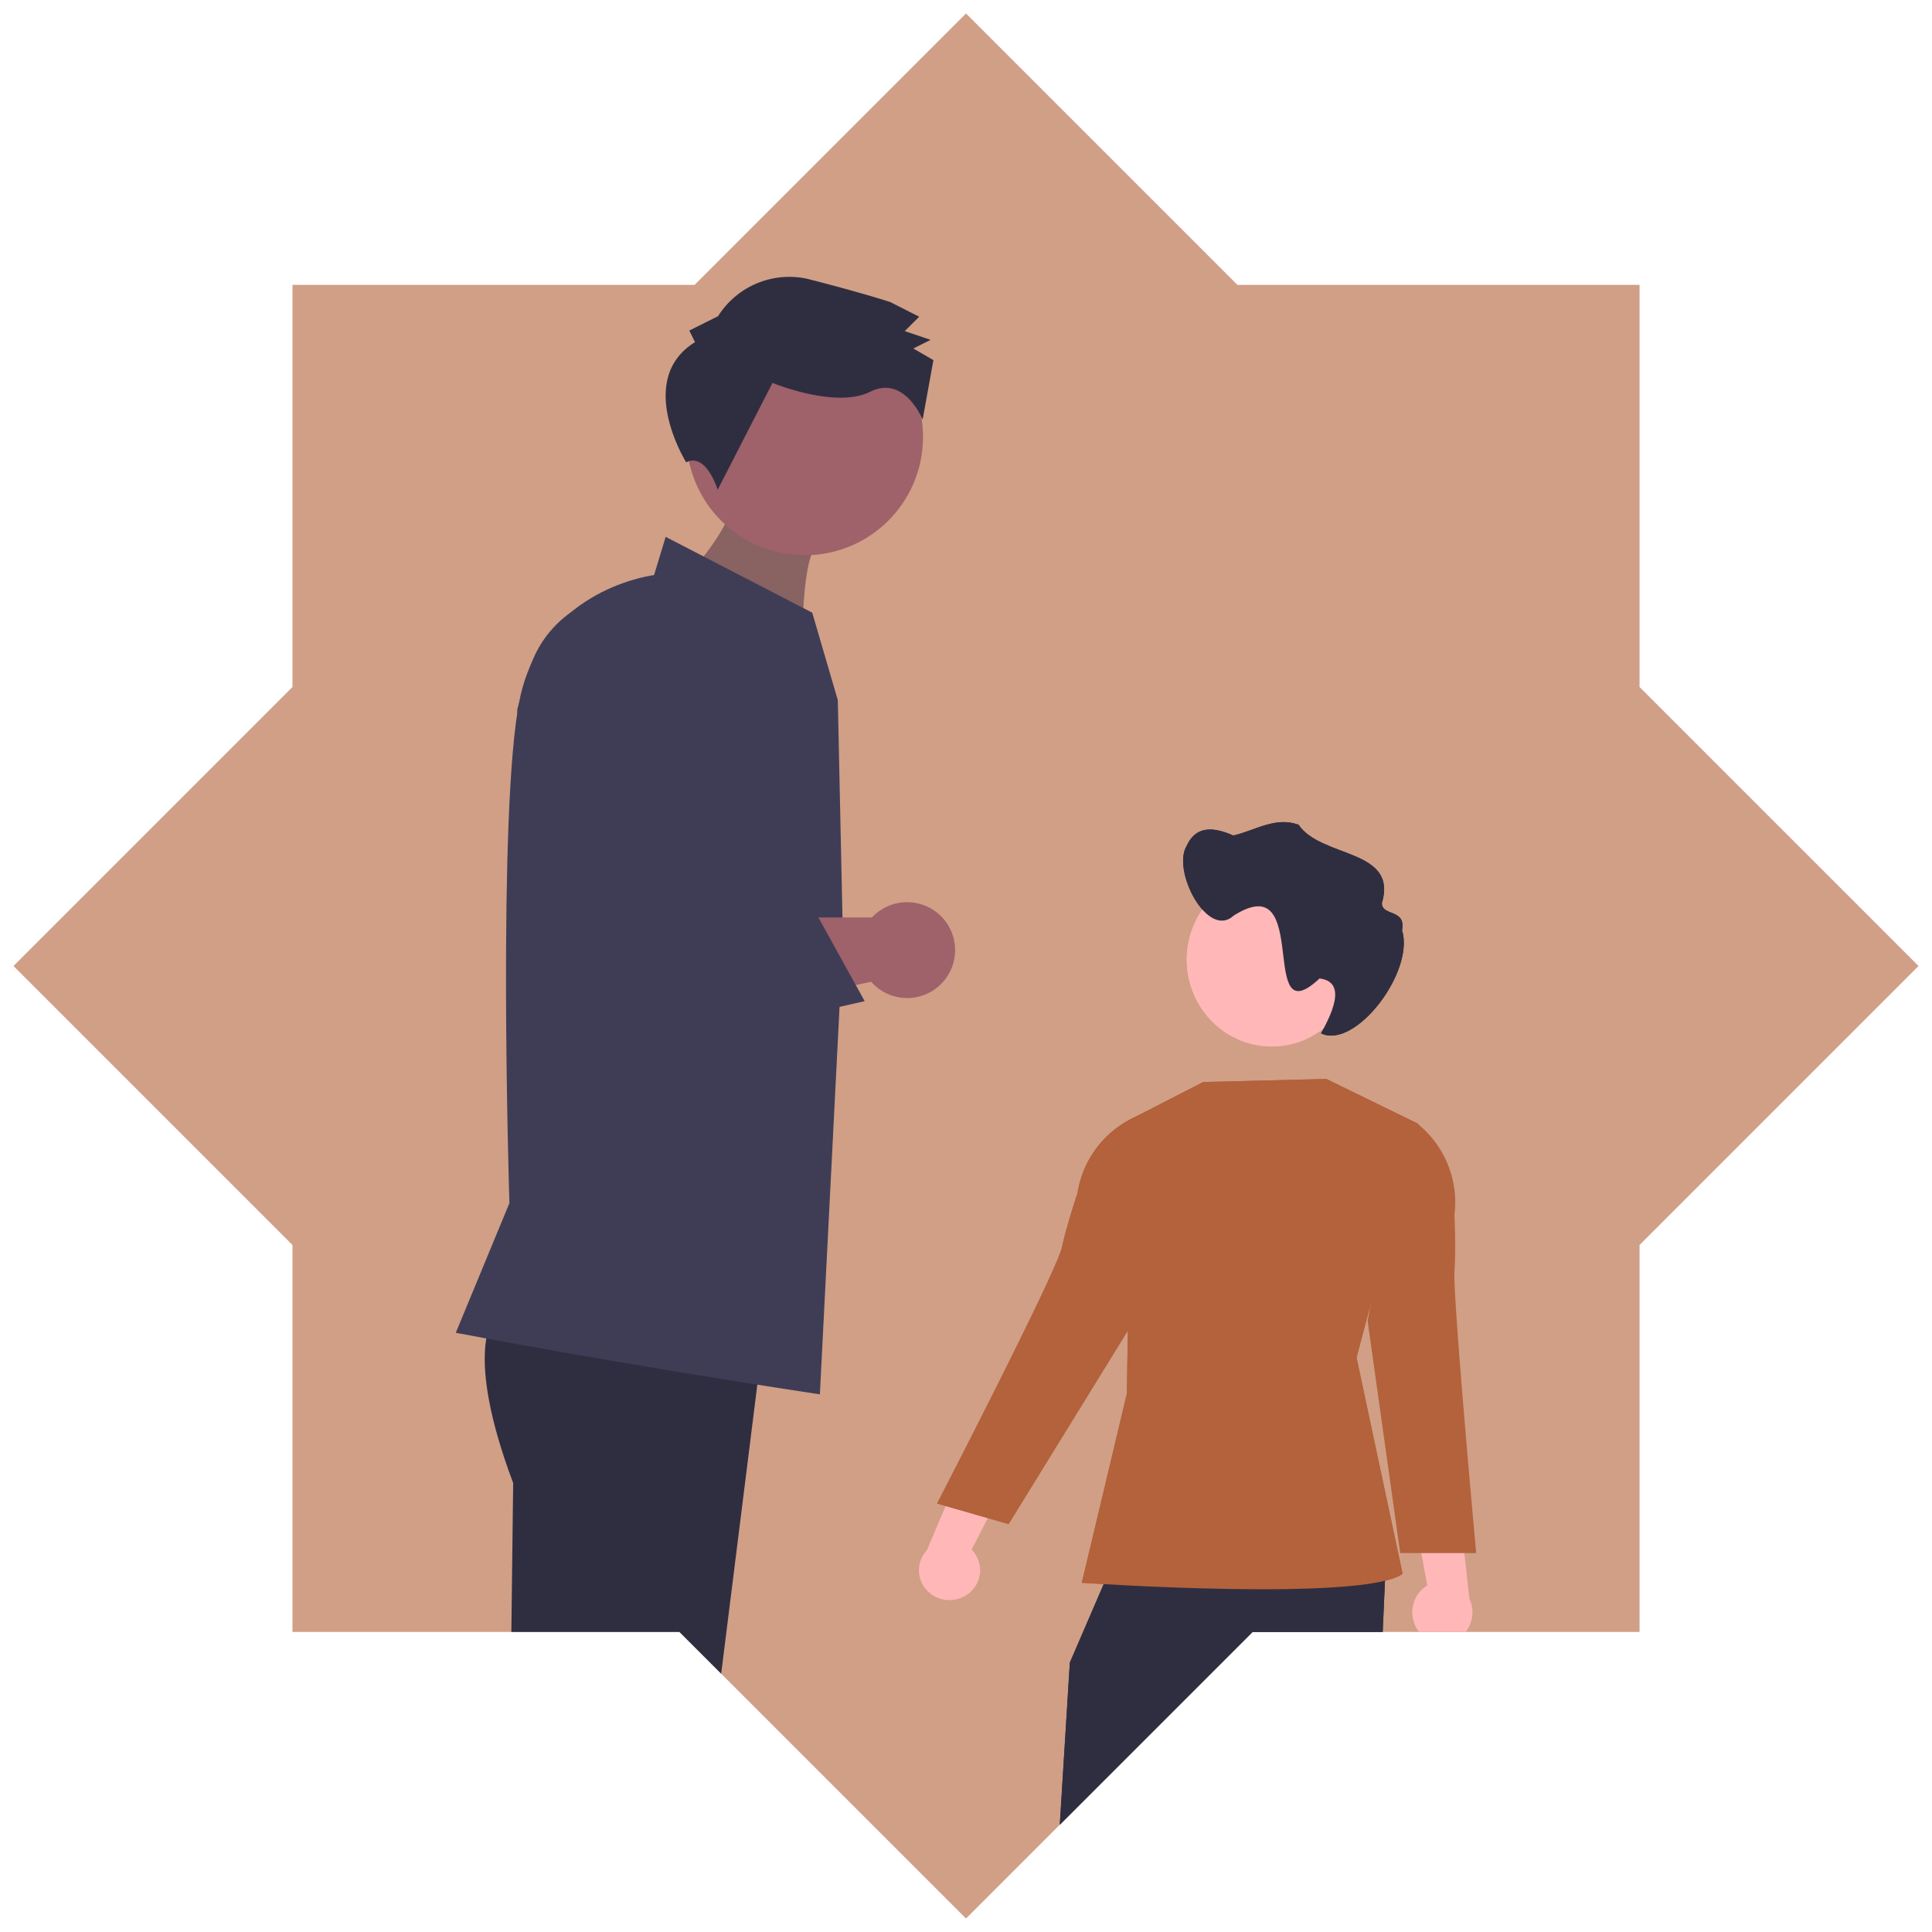 <svg xmlns="http://www.w3.org/2000/svg" xmlns:xlink="http://www.w3.org/1999/xlink" width="101.414" height="101.414" viewBox="0 0 101.414 101.414">
  <defs>
    <clipPath id="clip-path">
      <path id="Union_3" data-name="Union 3" d="M34.957,84.957H14.645V64.645L0,50,14.645,35.355V14.246H35.754L50,0,64.246,14.246h21.11v21.11L100,50,85.356,64.644V84.957H65.043L50,100Z" transform="translate(283 7365)" fill="#d09f86" stroke="rgba(0,0,0,0)" stroke-width="1"/>
    </clipPath>
  </defs>
  <g id="ados" transform="translate(-282.293 -7364.293)">
    <path id="Union_2" data-name="Union 2" d="M34.957,84.957H14.645V64.645L0,50,14.645,35.355V14.246H35.754L50,0,64.246,14.246h21.11v21.11L100,50,85.356,64.644V84.957H65.043L50,100Z" transform="translate(283 7365)" fill="#d09f86" stroke="rgba(0,0,0,0)" stroke-width="1"/>
    <g id="Mask_Group_5" data-name="Mask Group 5" clip-path="url(#clip-path)">
      <g id="_24_BELLE-FAMILLE" data-name="24 BELLE-FAMILLE" transform="translate(259.341 7378.792)">
        <path id="Path_339" data-name="Path 339" d="M59.295,9.543s-2.027,4.366-5.72,4.963S59.98,21.08,59.98,21.08l3.176-4.66s-.071-5.052.871-5.468S59.295,9.543,59.295,9.543Z" transform="translate(1.913 3.102)" fill="#cf9595"/>
        <path id="Path_340" data-name="Path 340" d="M59.295,9.543s-2.027,4.366-5.72,4.963S59.98,21.08,59.98,21.08l3.176-4.66s-.071-5.052.871-5.468S59.295,9.543,59.295,9.543Z" transform="translate(1.913 3.102)" opacity="0.1"/>
        <path id="Path_341" data-name="Path 341" d="M59.295,9.543s-2.027,4.366-5.72,4.963S59.98,21.08,59.98,21.08l3.176-4.66s-.071-5.052.871-5.468S59.295,9.543,59.295,9.543Z" transform="translate(1.913 3.102)" opacity="0.1"/>
        <path id="Path_342" data-name="Path 342" d="M59.295,9.543s-2.027,4.366-5.72,4.963S59.98,21.08,59.98,21.08l3.176-4.66s-.071-5.052.871-5.468S59.295,9.543,59.295,9.543Z" transform="translate(1.913 3.102)" opacity="0.1"/>
        <path id="Path_343" data-name="Path 343" d="M59.295,9.543s-2.027,4.366-5.72,4.963S59.98,21.08,59.98,21.08l3.176-4.66s-.071-5.052.871-5.468S59.295,9.543,59.295,9.543Z" transform="translate(1.913 3.102)" opacity="0.1"/>
        <path id="Path_371" data-name="Path 371" d="M50.174,82.1h3.6l1.714-13.866H50.174Z" transform="translate(1.071 22.177)" fill="#9f616a"/>
        <path id="Path_372" data-name="Path 372" d="M49.457,77.841h7.077a4.559,4.559,0,0,1,3.189,1.293,4.369,4.369,0,0,1,1.321,3.122V82.4H49.457Z" transform="translate(0.839 25.299)" fill="#2f2e41"/>
        <path id="Path_373" data-name="Path 373" d="M48.491,41.286s-1.563,1.764,1.025,8.641L49.06,87.632l8.388-.163,1.844-18.393,3.357-26.84Z" transform="translate(0.373 13.418)" fill="#2f2e41"/>
        <path id="Path_374" data-name="Path 374" d="M65.989,55.338l-.092-.014c-10.737-1.628-18.839-3.188-18.92-3.2l-.1-.019L49.692,45.3c-.022-.711-.632-20.681.535-26.418,1.129-5.554,6.451-6.464,7.058-6.55l.609-2.006,7.694,3.98,1.342,4.591L67.2,31.475Z" transform="translate(0 3.355)" fill="#3f3d56"/>
        <path id="Path_375" data-name="Path 375" d="M69.543,24.8a2.515,2.515,0,0,0-1.844.8H54.767L50.03,26.609l.778,5.979,16.85-3.612A2.515,2.515,0,1,0,69.543,24.8Z" transform="translate(1.025 8.06)" fill="#9f616a"/>
        <path id="Path_376" data-name="Path 376" d="M67.671,10.87a6.208,6.208,0,1,0-8.425,2.469A6.208,6.208,0,0,0,67.671,10.87Z" transform="translate(2.97 0.547)" fill="#9f616a"/>
        <path id="Path_377" data-name="Path 377" d="M56.733,3.461l-.3-.608,1.51-.755A4.417,4.417,0,0,1,62.623.136c3.014.767,4.37,1.226,4.37,1.226l1.506.763-.756.757,1.356.459-.906.453,1.054.61L68.68,7.531s-.942-2.372-2.754-1.465S60.8,5.6,60.8,5.6l-2.879,5.61s-.594-1.967-1.653-1.442C56.267,9.764,53.561,5.426,56.733,3.461Z" transform="translate(2.702 0)" fill="#2f2e41"/>
        <path id="Path_378" data-name="Path 378" d="M51.142,37.734l-1.472-4.4-.356-14.659.627-2.08a5.788,5.788,0,1,1,10.928,3.8l-3.362,8.652.171.333,7.283-.059L67.548,34Z" transform="translate(0.792 4.053)" fill="#3f3d56"/>
        <path id="Path_379" data-name="Path 379" d="M67.734,54.038a1.574,1.574,0,0,0,.476-.49,1.528,1.528,0,0,0,.141-1.312,1.551,1.551,0,0,0-.362-.576l2.555-4.947-2.926.332L65.64,51.692a1.541,1.541,0,0,0-.019,2.082,1.616,1.616,0,0,0,1.005.524A1.633,1.633,0,0,0,67.734,54.038Z" transform="translate(5.963 15.182)" fill="#ffb7b7"/>
        <path id="Path_380" data-name="Path 380" d="M83.41,81.444H81.093l-1.1-8.927H83.41Z" transform="translate(10.762 23.569)" fill="#ffb7b7"/>
        <path id="Path_381" data-name="Path 381" d="M84.819,81.72H77.411v-.1a2.975,2.975,0,0,1,.845-2.081,2.854,2.854,0,0,1,2.039-.862h4.524Z" transform="translate(9.924 25.572)" fill="#2f2e41"/>
        <path id="Path_382" data-name="Path 382" d="M73.948,81.444H71.631l-1.1-8.927h3.419Z" transform="translate(7.687 23.569)" fill="#ffb7b7"/>
        <path id="Path_383" data-name="Path 383" d="M74.927,81.72H67.519v-.1a2.975,2.975,0,0,1,.845-2.081,2.854,2.854,0,0,1,2.039-.862h4.525Z" transform="translate(6.709 25.572)" fill="#2f2e41"/>
        <path id="Path_384" data-name="Path 384" d="M73.891,51.014l-2.235,5.179-1.843,29.77,4.656-.187L75.74,71.585l3.923-12.64,2.255,14.092L82.849,85.4l3.853.168,1.535-34.555Z" transform="translate(7.454 16.58)" fill="#2f2e41"/>
        <path id="Path_385" data-name="Path 385" d="M84.516,31.8l-6.467.162-3.8,1.951L74.045,48.31l-2.368,9.937s14.795,1.019,16.84-.47L86.1,46.425l3.242-12.268Z" transform="translate(8.06 10.337)" fill="#b3623c"/>
        <path id="Path_386" data-name="Path 386" d="M77.149,33.647l-.6-.408a5.291,5.291,0,0,0-3.234,4.091s-.565,1.676-.812,2.828c-.284,1.322-6.558,13.462-6.558,13.462L69.7,54.7l6.887-11.178Z" transform="translate(6.196 10.803)" fill="#b3623c"/>
        <path id="Path_387" data-name="Path 387" d="M85.2,55.719a1.652,1.652,0,0,1-.314-.626,1.69,1.69,0,0,1-.03-.705,1.663,1.663,0,0,1,.261-.652,1.6,1.6,0,0,1,.5-.476l-1.044-5.686,2.677,1.157.581,5.222a1.693,1.693,0,0,1,.1,1.158,1.635,1.635,0,0,1-.664.938,1.534,1.534,0,0,1-1.1.244A1.567,1.567,0,0,1,85.2,55.719Z" transform="translate(12.253 15.462)" fill="#ffb7b7"/>
        <path id="Path_388" data-name="Path 388" d="M84.826,33.752l.706-.227a5.294,5.294,0,0,1,2.026,4.844s.084,1.773,0,2.953c-.092,1.354,1.14,14.805,1.14,14.805H84.711L83,43.947Z" transform="translate(11.741 10.896)" fill="#b3623c"/>
        <path id="Path_389" data-name="Path 389" d="M84.761,28.192a4.628,4.628,0,0,1-.752,2.533,4.485,4.485,0,0,1-2,1.679,4.376,4.376,0,0,1-2.579.259,4.435,4.435,0,0,1-2.286-1.247,4.59,4.59,0,0,1-1.222-2.334,4.648,4.648,0,0,1,.254-2.634A4.54,4.54,0,0,1,77.818,24.4a4.4,4.4,0,0,1,5.632.556,4.6,4.6,0,0,1,1.312,3.212Z" transform="translate(9.411 7.681)" fill="#ffb7b7"/>
        <path id="Path_390" data-name="Path 390" d="M75.884,22.861c.528-1.147,1.549-.92,2.442-.532,1.131-.254,2.207-1.013,3.425-.564,1.2,1.765,5.231,1.246,4.373,4.119,0,.689,1.282.288,1.058,1.416.679,2.17-2.453,6.28-4.251,5.415.445-.824,1.461-2.7-.08-2.881-3.314,3.118-.342-5.937-4.507-3.3C76.966,27.806,75.078,24.137,75.884,22.861Z" transform="translate(9.365 7.029)" fill="#2f2e41"/>
        <path id="Path_391" data-name="Path 391" d="M84.819,81.72H77.411v-.1a2.975,2.975,0,0,1,.845-2.081,2.854,2.854,0,0,1,2.039-.862h4.524Z" transform="translate(9.924 25.572)" fill="#2f2e41"/>
        <path id="Path_392" data-name="Path 392" d="M73.948,81.444H71.631l-1.1-8.927h3.419Z" transform="translate(7.687 23.569)" fill="#ffb7b7"/>
        <path id="Path_393" data-name="Path 393" d="M74.927,81.72H67.519v-.1a2.975,2.975,0,0,1,.845-2.081,2.854,2.854,0,0,1,2.039-.862h4.525Z" transform="translate(6.709 25.572)" fill="#2f2e41"/>
        <path id="Path_394" data-name="Path 394" d="M73.891,51.014l-2.235,5.179-1.843,29.77,4.656-.187L75.74,71.585l3.923-12.64,2.255,14.092L82.849,85.4l3.853.168,1.535-34.555Z" transform="translate(7.454 16.58)" fill="#2f2e41"/>
        <path id="Path_395" data-name="Path 395" d="M84.516,31.8l-6.467.162-3.8,1.951L74.045,48.31l-2.368,9.937s14.795,1.019,16.84-.47L86.1,46.425l3.242-12.268Z" transform="translate(8.06 10.337)" fill="#b3623c"/>
        <path id="Path_396" data-name="Path 396" d="M77.149,33.647l-.6-.408a5.291,5.291,0,0,0-3.234,4.091s-.565,1.676-.812,2.828c-.284,1.322-6.558,13.462-6.558,13.462L69.7,54.7l6.887-11.178Z" transform="translate(6.196 10.803)" fill="#b3623c"/>
        <path id="Path_397" data-name="Path 397" d="M84.761,28.192a4.628,4.628,0,0,1-.752,2.533,4.485,4.485,0,0,1-2,1.679,4.376,4.376,0,0,1-2.579.259,4.435,4.435,0,0,1-2.286-1.247,4.59,4.59,0,0,1-1.222-2.334,4.648,4.648,0,0,1,.254-2.634A4.54,4.54,0,0,1,77.818,24.4a4.4,4.4,0,0,1,5.632.556,4.6,4.6,0,0,1,1.312,3.212Z" transform="translate(9.411 7.681)" fill="#ffb7b7"/>
        <path id="Path_398" data-name="Path 398" d="M75.884,22.861c.528-1.147,1.549-.92,2.442-.532,1.131-.254,2.207-1.013,3.425-.564,1.2,1.765,5.231,1.246,4.373,4.119,0,.689,1.282.288,1.058,1.416.679,2.17-2.453,6.28-4.251,5.415.445-.824,1.461-2.7-.08-2.881-3.314,3.118-.342-5.937-4.507-3.3C76.966,27.806,75.078,24.137,75.884,22.861Z" transform="translate(9.365 7.029)" fill="#2f2e41"/>
      </g>
    </g>
  </g>
</svg>
